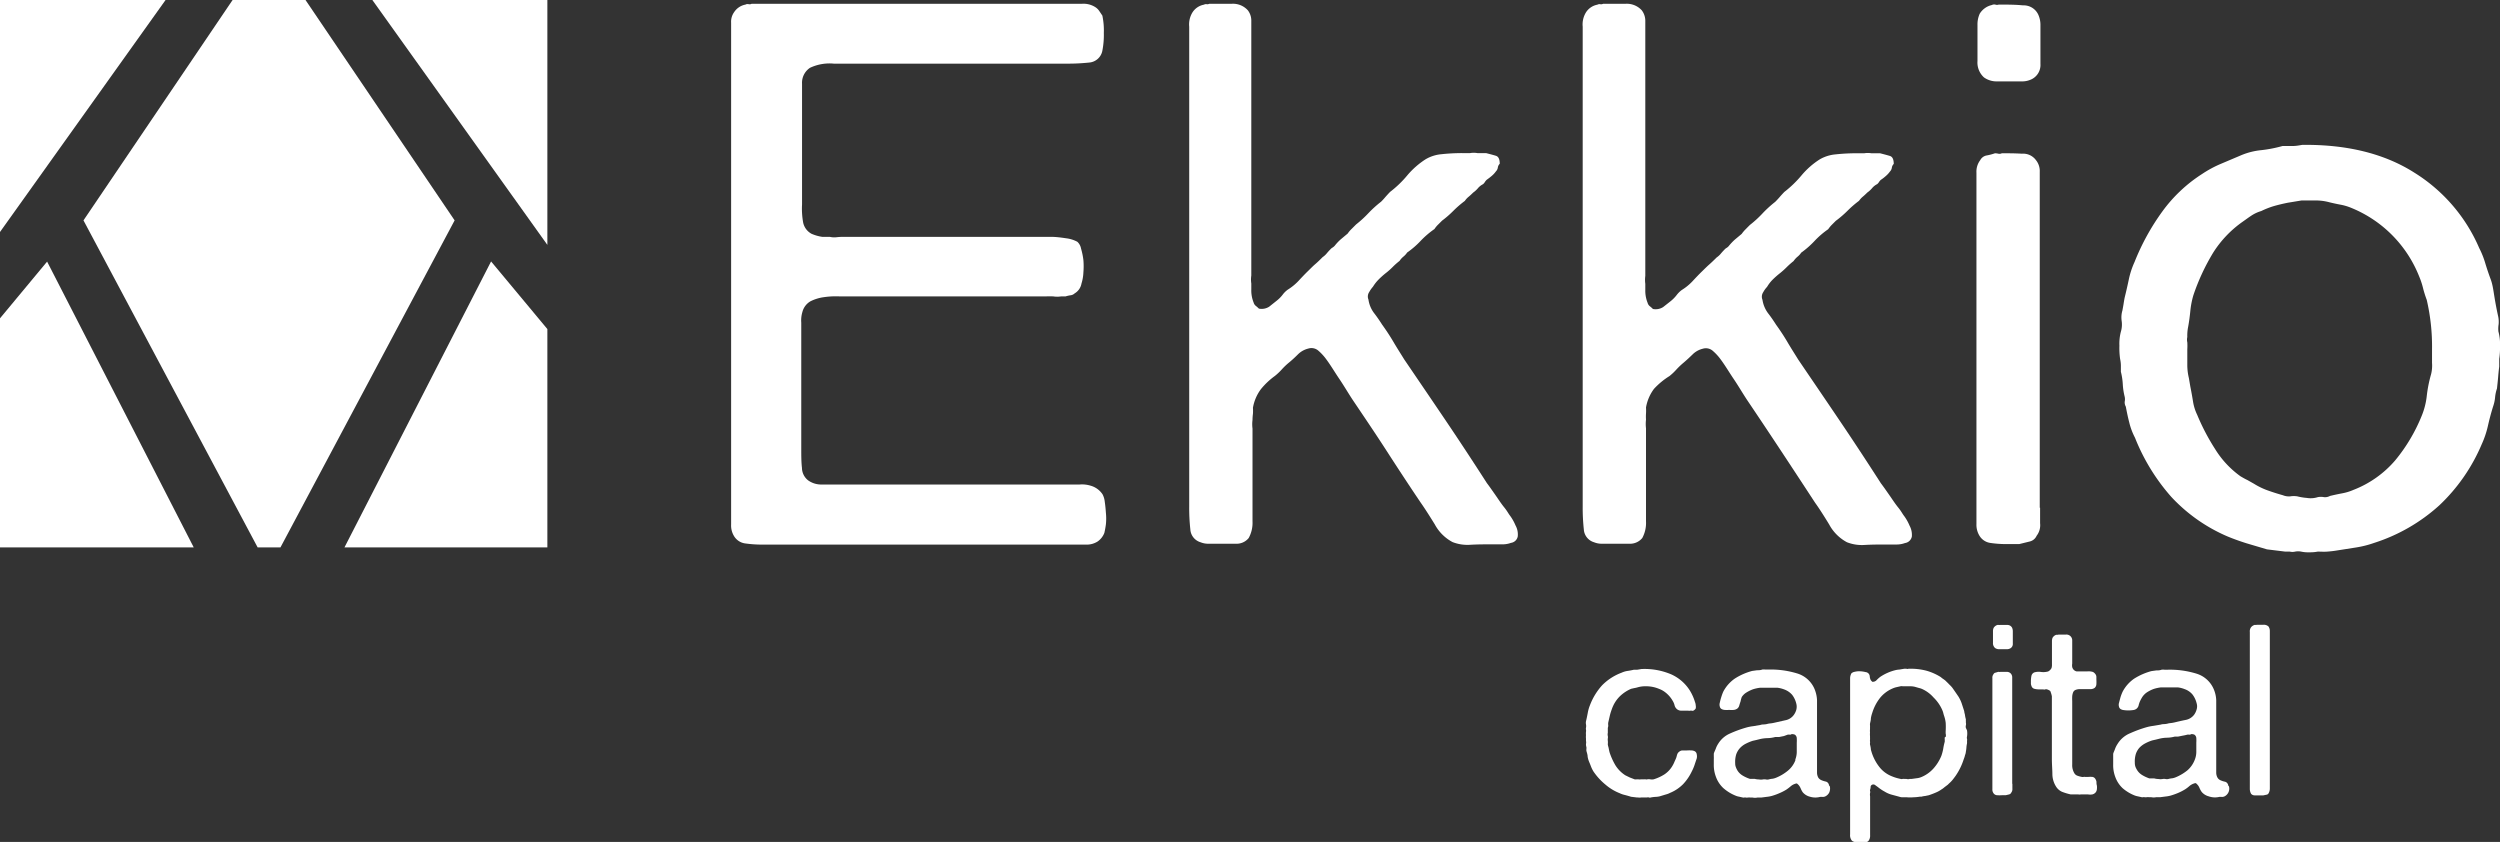 <svg xmlns="http://www.w3.org/2000/svg" viewBox="0 0 288.7 97.23"><rect x="0" y="0" width="288.7" height="97.23" fill="#333333" stroke="none"/><title>logo-ekkio-white</title><g id="Calque_2" data-name="Calque 2"><g id="logo-ok"><path d="M0,0V26.79L19.12,0ZM35.28,0H26.86L9.64,25.45,29.75,63.21h2.64L52.5,25.45ZM43,0,63.21,28.28V0ZM39.78,63.21H63.21V38l-6.5-7.81ZM0,36.76V63.21H22.37l-16.93-33Z" style="fill:#fff"/><path d="M86.79.44H123c.65,0,1.29,0,1.93,0a2.52,2.52,0,0,1,1.58.4,1.54,1.54,0,0,1,.44.44l.35.52a8.34,8.34,0,0,1,.17,2,9.49,9.49,0,0,1-.17,2.06,1.68,1.68,0,0,1-1.49,1.36,23.7,23.7,0,0,1-2.72.13H99.59c-.94,0-2,0-3.29,0a5.29,5.29,0,0,0-2.76.48,2.07,2.07,0,0,0-.92,1.84c0,.88,0,1.78,0,2.72v8.94c0,.64,0,1.4,0,2.28a9.08,9.08,0,0,0,.13,2.1A1.92,1.92,0,0,0,93.72,27a4.88,4.88,0,0,0,1.22.35h.88a2.25,2.25,0,0,0,.74.05,7.44,7.44,0,0,1,.84-.05h20.15c.53,0,1.11,0,1.75,0s1.3,0,2,0,1.28.09,1.84.17a3.65,3.65,0,0,1,1.27.4,1.4,1.4,0,0,1,.43.79,8.42,8.42,0,0,1,.27,1.31,8.69,8.69,0,0,1,0,1.45,4.92,4.92,0,0,1-.22,1.27,1.65,1.65,0,0,1-.79,1.14.83.83,0,0,1-.48.22,3.39,3.39,0,0,0-.57.13h-.52a2.91,2.91,0,0,1-.88,0,8.51,8.51,0,0,0-.88,0H99.06c-.7,0-1.39,0-2.06,0a9.52,9.52,0,0,0-1.88.09,4.89,4.89,0,0,0-1.54.48,2,2,0,0,0-.92,1.23,3.37,3.37,0,0,0-.13,1.23c0,.46,0,.93,0,1.4V51.79c0,.82,0,1.56.08,2.24a1.86,1.86,0,0,0,.71,1.44,2.59,2.59,0,0,0,1.4.48c.52,0,1.11,0,1.75,0h26.82c.46,0,.93,0,1.4,0a3.4,3.4,0,0,1,1.23.13,2.45,2.45,0,0,1,1.4,1,2.37,2.37,0,0,1,.26.88c.06.4.1.83.13,1.27a6.4,6.4,0,0,1,0,1.31,9.31,9.31,0,0,1-.18,1,2.13,2.13,0,0,1-.79,1,2.35,2.35,0,0,1-1.36.35H88.19a14.2,14.2,0,0,1-2.1-.13,1.77,1.77,0,0,1-1.31-.83,2.35,2.35,0,0,1-.35-1.36V2.63a1.9,1.9,0,0,1,.35-1.23A2,2,0,0,1,86.09.53a.48.48,0,0,1,.35-.05A.47.47,0,0,0,86.79.44Z" style="fill:#fff"/><path d="M139.64.44c.81,0,1.67,0,2.58,0a2.3,2.3,0,0,1,1.88.75,1.93,1.93,0,0,1,.4,1.14c0,.46,0,1,0,1.57v27c0,.3,0,.6,0,.92a3.1,3.1,0,0,0,0,.92v.71a3.71,3.71,0,0,0,.27,1.49.73.73,0,0,0,.26.39,4.6,4.6,0,0,1,.35.31,1.62,1.62,0,0,0,1.18-.22l.83-.66a3.93,3.93,0,0,0,.71-.7,2.72,2.72,0,0,1,.61-.61,6.14,6.14,0,0,0,1.23-1c.35-.38.73-.78,1.14-1.18s.56-.56.83-.79.54-.5.83-.79a2.22,2.22,0,0,0,.48-.44c.15-.18.28-.32.4-.44a1,1,0,0,1,.26-.22,1.23,1.23,0,0,0,.26-.22,5.59,5.59,0,0,1,.7-.74l.79-.66a3.38,3.38,0,0,1,.44-.52l.53-.53a13,13,0,0,0,1.44-1.32,13.08,13.08,0,0,1,1.45-1.31,7.36,7.36,0,0,0,.52-.57c.18-.2.35-.39.53-.57a12.29,12.29,0,0,0,2-1.93,9.4,9.4,0,0,1,2.11-1.84,4.34,4.34,0,0,1,1.79-.57,22.33,22.33,0,0,1,2.41-.13c.3,0,.6,0,.92,0a2.52,2.52,0,0,1,.84,0h1c.47.12.85.22,1.14.31s.44.39.44.92a.77.77,0,0,0-.22.44.8.8,0,0,1-.22.44,2.84,2.84,0,0,1-.48.52c-.21.18-.4.32-.57.44a1.23,1.23,0,0,0-.22.26,1,1,0,0,1-.22.26,1.91,1.91,0,0,0-.61.49,2.88,2.88,0,0,1-.53.48c-.17.17-.35.34-.52.48a2.18,2.18,0,0,0-.44.48,12,12,0,0,0-1.32,1.14,11.89,11.89,0,0,1-1.31,1.14l-.44.44a3,3,0,0,0-.44.53,10.32,10.32,0,0,0-1.58,1.35,9.84,9.84,0,0,1-1.57,1.36,2.22,2.22,0,0,1-.44.48,2.25,2.25,0,0,0-.44.49,7.86,7.86,0,0,0-.79.7,8,8,0,0,1-.79.7,9.74,9.74,0,0,0-.83.74,4.68,4.68,0,0,0-.66.84,3.29,3.29,0,0,0-.43.61.93.93,0,0,0-.09.88,3.36,3.36,0,0,0,.66,1.57c.32.41.62.85.92,1.32.46.64.9,1.3,1.31,2s.82,1.33,1.23,2c1.63,2.4,3.24,4.76,4.82,7.1s3.15,4.73,4.73,7.19c.35.46.67.93,1,1.4s.62.93,1,1.4.46.69.7,1a5.41,5.41,0,0,1,.61,1.09,2.14,2.14,0,0,1,.26,1.27.92.92,0,0,1-.78.75,2.84,2.84,0,0,1-1.06.17h-1.14c-.81,0-1.65,0-2.49.05a4.73,4.73,0,0,1-2.06-.31,5,5,0,0,1-2.06-2.06c-.62-1-1.16-1.85-1.62-2.5-1.35-2-2.66-4-3.95-6s-2.6-3.93-3.94-5.92c-.53-.81-1-1.62-1.53-2.4s-1-1.6-1.62-2.41a5.86,5.86,0,0,0-.75-.79,1.21,1.21,0,0,0-1.18-.27,2.54,2.54,0,0,0-1.19.66c-.32.32-.65.63-1,.92a7.79,7.79,0,0,0-.84.79,6.83,6.83,0,0,1-.83.79,8.5,8.5,0,0,0-1.62,1.53,5,5,0,0,0-.92,2.15,5.48,5.48,0,0,1,0,.7,5.62,5.62,0,0,0-.05.7,3.89,3.89,0,0,0,0,1c0,.41,0,.79,0,1.14V60.2a3.65,3.65,0,0,1-.44,1.93,1.8,1.8,0,0,1-1.49.66c-.7,0-1.43,0-2.19,0h-1a2.33,2.33,0,0,1-.88-.17,1.65,1.65,0,0,1-1.18-1.49,22.75,22.75,0,0,1-.13-2.63V5.08c0-.64,0-1.31,0-2a2.65,2.65,0,0,1,.39-1.67,2,2,0,0,1,1.31-.87.49.49,0,0,1,.35-.05A.51.51,0,0,0,139.64.44Z" style="fill:#fff"/><path d="M185.12.44c.81,0,1.68,0,2.58,0a2.33,2.33,0,0,1,1.89.75A2,2,0,0,1,190,2.37c0,.46,0,1,0,1.57v27c0,.3,0,.6,0,.92a3.47,3.47,0,0,0,0,.92v.71a3.71,3.71,0,0,0,.27,1.49.73.73,0,0,0,.26.39,3.25,3.25,0,0,1,.35.31,1.6,1.6,0,0,0,1.18-.22l.84-.66a4.2,4.2,0,0,0,.7-.7,2.94,2.94,0,0,1,.61-.61,6.14,6.14,0,0,0,1.23-1c.35-.38.73-.78,1.14-1.18s.57-.56.83-.79.54-.5.83-.79a2.22,2.22,0,0,0,.48-.44c.15-.18.28-.32.4-.44a1,1,0,0,1,.26-.22,1,1,0,0,0,.26-.22,6.33,6.33,0,0,1,.7-.74l.79-.66a4.05,4.05,0,0,1,.44-.52c.18-.18.35-.36.53-.53a12.13,12.13,0,0,0,1.44-1.32A13.08,13.08,0,0,1,205,23.31c.17-.17.35-.36.53-.57s.35-.39.52-.57a12.78,12.78,0,0,0,2-1.93,9.14,9.14,0,0,1,2.1-1.84,4.39,4.39,0,0,1,1.8-.57,22,22,0,0,1,2.41-.13c.29,0,.59,0,.92,0a2.46,2.46,0,0,1,.83,0h1c.47.12.85.22,1.14.31s.44.39.44.92a.77.77,0,0,0-.22.44.8.8,0,0,1-.22.44,2.84,2.84,0,0,1-.48.52,4.89,4.89,0,0,1-.57.44A1.23,1.23,0,0,0,217,21a1,1,0,0,1-.22.26,1.91,1.91,0,0,0-.61.49,2.88,2.88,0,0,1-.53.48c-.17.17-.35.34-.52.48a2.46,2.46,0,0,0-.44.48,12,12,0,0,0-1.32,1.14A11.89,11.89,0,0,1,212,25.5l-.44.44a3.53,3.53,0,0,0-.44.53,9.78,9.78,0,0,0-1.57,1.35A10.38,10.38,0,0,1,208,29.18a2,2,0,0,1-.44.48,2.54,2.54,0,0,0-.44.49,9.14,9.14,0,0,0-.79.7,9.13,9.13,0,0,1-.78.7,9.87,9.87,0,0,0-.84.74,4.21,4.21,0,0,0-.65.84,2.84,2.84,0,0,0-.44.61.93.93,0,0,0-.09.88,3.46,3.46,0,0,0,.66,1.57c.32.41.62.85.92,1.32.46.64.9,1.3,1.31,2s.82,1.33,1.23,2c1.63,2.4,3.24,4.76,4.82,7.1s3.15,4.73,4.73,7.19c.35.46.67.93,1,1.4s.62.93,1,1.4.46.69.7,1a5.41,5.41,0,0,1,.61,1.09,2.24,2.24,0,0,1,.27,1.27.94.94,0,0,1-.79.75,2.82,2.82,0,0,1-1,.17h-1.14c-.82,0-1.66,0-2.5.05a4.73,4.73,0,0,1-2.06-.31,5,5,0,0,1-2.06-2.06c-.61-1-1.15-1.85-1.62-2.5q-2-3.06-3.94-6t-3.95-5.92c-.53-.81-1-1.62-1.53-2.4s-1-1.6-1.62-2.41a5.86,5.86,0,0,0-.75-.79,1.21,1.21,0,0,0-1.18-.27,2.5,2.5,0,0,0-1.18.66c-.33.32-.66.63-1,.92a8.85,8.85,0,0,0-.84.79,6.83,6.83,0,0,1-.83.79A8.5,8.5,0,0,0,191,44.91a5,5,0,0,0-.92,2.15,5.48,5.48,0,0,1,0,.7,5.62,5.62,0,0,0,0,.7,4.34,4.34,0,0,0,0,1c0,.41,0,.79,0,1.14V60.2a3.66,3.66,0,0,1-.43,1.93,1.82,1.82,0,0,1-1.49.66c-.71,0-1.44,0-2.2,0h-1a2.33,2.33,0,0,1-.88-.17,1.65,1.65,0,0,1-1.18-1.49,22.75,22.75,0,0,1-.13-2.63V5.08c0-.64,0-1.31,0-2a2.65,2.65,0,0,1,.39-1.67,2,2,0,0,1,1.31-.87.51.51,0,0,1,.36-.05A.48.48,0,0,0,185.12.44Z" style="fill:#fff"/><path d="M229.11,8.94a2.32,2.32,0,0,1-.75-1.89c0-.9,0-1.79,0-2.67V2.89a3,3,0,0,1,.26-1.31,2.22,2.22,0,0,1,1.4-1,.6.6,0,0,1,.4-.05.58.58,0,0,0,.39,0c1,0,1.93,0,2.81.09a1.85,1.85,0,0,1,1.75,1.05,2.87,2.87,0,0,1,.26,1.27V4.38c0,1,0,2.05,0,3a1.83,1.83,0,0,1-1.18,1.84,2.43,2.43,0,0,1-.92.18H230.6A2.5,2.5,0,0,1,229.11,8.94Zm6.48,49.69c0,.58,0,1.18,0,1.79a2,2,0,0,1-.4,1.45,1.16,1.16,0,0,1-.79.66l-1.22.3h-1.32a12.48,12.48,0,0,1-2-.13,1.75,1.75,0,0,1-1.27-.83,2.43,2.43,0,0,1-.35-1.36V19.94a2.2,2.2,0,0,1,.44-1.45,1.05,1.05,0,0,1,.7-.53,6.34,6.34,0,0,0,1-.26,2.08,2.08,0,0,1,.4.05.58.58,0,0,0,.39-.05c.76,0,1.53,0,2.32.05a1.83,1.83,0,0,1,1.62.74,2,2,0,0,1,.44,1.36V58.63Z" style="fill:#fff"/><path d="M288.52,38.3a5.37,5.37,0,0,1,.18,1.62,8.74,8.74,0,0,1-.09,1.53v.88c-.06.47-.1.89-.13,1.27s-.08.8-.13,1.27a4.37,4.37,0,0,0-.22,1.05,4.37,4.37,0,0,1-.22,1c-.24.76-.44,1.52-.61,2.28a10.79,10.79,0,0,1-.71,2.1,20.86,20.86,0,0,1-4.9,7.06,20.5,20.5,0,0,1-7.54,4.34,11.71,11.71,0,0,1-2.06.52l-2.23.35c-.35.06-.72.1-1.1.13s-.74,0-1.1,0a4.93,4.93,0,0,1-1,.08,3.72,3.72,0,0,1-.92-.08,1.86,1.86,0,0,0-.7,0,1.39,1.39,0,0,1-.62,0h-.52l-2.11-.26-2.36-.7c-.76-.24-1.49-.5-2.19-.79a19.12,19.12,0,0,1-6.49-4.56,23.19,23.19,0,0,1-4.2-6.84,7.64,7.64,0,0,1-.66-1.75c-.15-.58-.28-1.19-.4-1.84a1,1,0,0,1-.13-.57,1.31,1.31,0,0,0,0-.57,7.58,7.58,0,0,1-.22-1.44,7.69,7.69,0,0,0-.22-1.45V42.2a3.78,3.78,0,0,0-.09-.75,9,9,0,0,1-.08-1.53,5.44,5.44,0,0,1,.17-1.62,2.86,2.86,0,0,0,.09-1.23,2.86,2.86,0,0,1,.09-1.23c.05-.29.1-.54.13-.74s.07-.45.13-.75q.26-1.05.48-2.1a9.55,9.55,0,0,1,.66-2,26.64,26.64,0,0,1,3.2-5.82,17,17,0,0,1,4.6-4.34,12.88,12.88,0,0,1,2.19-1.18l2.36-1a8,8,0,0,1,2.28-.57,15.26,15.26,0,0,0,2.46-.48c.41,0,.8,0,1.18,0s.75-.07,1.09-.13q7.8-.09,13,3.24a19.13,19.13,0,0,1,7.44,8.68,9.83,9.83,0,0,1,.7,1.75c.18.59.38,1.2.62,1.84s.32,1.33.44,2.06.26,1.48.43,2.24a3.11,3.11,0,0,1,.05.92A3.13,3.13,0,0,0,288.52,38.3Zm-7.8,5a4.15,4.15,0,0,0,.13-1.4c0-.53,0-1,0-1.49a23.76,23.76,0,0,0-.61-5.78,12.71,12.71,0,0,1-.44-1.41,8.76,8.76,0,0,0-.44-1.31,14.19,14.19,0,0,0-7.8-7.89,6.21,6.21,0,0,0-1.31-.39c-.47-.09-.94-.19-1.4-.31a6,6,0,0,0-1.5-.17h-1.57l-1.58.26q-.89.18-1.62.39a9.49,9.49,0,0,0-1.45.57,4.24,4.24,0,0,0-1.14.53c-.35.23-.67.47-1,.7a12.55,12.55,0,0,0-3.42,3.59,24.6,24.6,0,0,0-2.28,4.91,9.72,9.72,0,0,0-.35,1.8c-.06.61-.14,1.24-.26,1.88a5,5,0,0,0-.09,1.14,1.34,1.34,0,0,0,0,.61,6.41,6.41,0,0,1,0,.79v1.75a6.36,6.36,0,0,0,.18,1.58l.17,1c.12.59.22,1.16.31,1.71a5.43,5.43,0,0,0,.48,1.54,24.92,24.92,0,0,0,2.06,3.94A10.9,10.9,0,0,0,258.73,55c.29.17.55.32.79.43l.78.44a8.15,8.15,0,0,0,1.54.75c.55.2,1.15.39,1.79.57a1.82,1.82,0,0,0,.84.13,2.62,2.62,0,0,1,.83,0,6.35,6.35,0,0,0,1.09.18,2.7,2.7,0,0,0,1.27-.09,1.89,1.89,0,0,1,.71,0,1.2,1.2,0,0,0,.7-.14c.46-.11.93-.21,1.4-.3a5.89,5.89,0,0,0,1.31-.4,12.08,12.08,0,0,0,4.82-3.41,19.6,19.6,0,0,0,3.07-5.17,8.38,8.38,0,0,0,.57-2.24A15.33,15.33,0,0,1,280.72,43.29Z" style="fill:#fff"/><path d="M189.55,77.26a7.86,7.86,0,0,1,3.41.6,4.92,4.92,0,0,1,2.17,1.86,5.55,5.55,0,0,1,.61,1.36,1.07,1.07,0,0,1,.08.36.94.94,0,0,1,0,.38.69.69,0,0,1-.28.25.22.22,0,0,1-.17,0,.68.68,0,0,0-.19,0,.55.55,0,0,1-.22,0h-.22l-.58,0a.8.8,0,0,1-.47-.15.83.83,0,0,1-.31-.47,1.77,1.77,0,0,0-.22-.52,3.29,3.29,0,0,0-1.08-1.14,2.56,2.56,0,0,0-.47-.23,4,4,0,0,0-.52-.18,3.92,3.92,0,0,0-1-.13,3.2,3.2,0,0,0-1,.13,3,3,0,0,1-.36.08l-.36.08a4.36,4.36,0,0,0-1.27.83,3.77,3.77,0,0,0-.86,1.25c-.07.16-.13.34-.19.51a5.71,5.71,0,0,0-.16.57l-.17.74a1.06,1.06,0,0,0,0,.31.73.73,0,0,1-.05.3v.22c0,.08,0,.2,0,.36a.84.84,0,0,0,0,.36.66.66,0,0,1,0,.28,1.22,1.22,0,0,0,0,.27,1.79,1.79,0,0,1,0,.39c0,.15.07.31.1.47s.06.32.1.47a7.59,7.59,0,0,0,.7,1.54,3.73,3.73,0,0,0,1.12,1.12l.51.25.57.22a.94.94,0,0,0,.22,0l.22,0a.94.94,0,0,0,.28,0h.3s0,0,.11,0a.21.21,0,0,1,.14,0,.33.33,0,0,0,.17,0,.94.94,0,0,1,.37,0,1.2,1.2,0,0,0,.37,0,5,5,0,0,0,1.25-.57,3,3,0,0,0,.88-.9,3.5,3.5,0,0,0,.25-.47c.07-.17.15-.33.22-.5s.08-.29.13-.43a.65.65,0,0,1,.26-.34.61.61,0,0,1,.33-.13l.54,0a5,5,0,0,1,.55,0,.91.91,0,0,1,.38.11.48.48,0,0,1,.2.34,1.07,1.07,0,0,1,0,.47c-.09.27-.18.53-.26.78a5.33,5.33,0,0,1-.32.74,5.69,5.69,0,0,1-1,1.46,4.53,4.53,0,0,1-1.5,1,2.07,2.07,0,0,1-.47.18l-.53.16a2.2,2.2,0,0,1-.61.12,4.39,4.39,0,0,0-.61.07.28.28,0,0,1-.22,0,.41.41,0,0,0-.22,0h-.68a.9.9,0,0,1-.37,0h-.14l-.66-.08c-.24-.08-.47-.14-.69-.2a2.85,2.85,0,0,1-.64-.22,5.64,5.64,0,0,1-1.64-1A7.07,7.07,0,0,1,184,89.07a3.88,3.88,0,0,1-.25-.5c-.07-.18-.14-.37-.22-.55a2.78,2.78,0,0,1-.19-.64c0-.22-.08-.44-.14-.66a.83.83,0,0,1,0-.22,1.5,1.5,0,0,0,0-.22,1.08,1.08,0,0,1-.05-.36.85.85,0,0,0,0-.36v-.28a1.92,1.92,0,0,1,0-.39,1.87,1.87,0,0,1,0-.38.76.76,0,0,0,0-.25.54.54,0,0,1,0-.22,1,1,0,0,0,0-.39,1,1,0,0,1,0-.36c.08-.31.14-.63.2-.94a4.34,4.34,0,0,1,.25-.89,7.25,7.25,0,0,1,1.41-2.32,6.18,6.18,0,0,1,2.26-1.46,2.48,2.48,0,0,1,.67-.2,7.34,7.34,0,0,0,.74-.14l.39,0Z" style="fill:#fff"/><path d="M211.31,90.81a1.14,1.14,0,0,1-.08.73,1,1,0,0,1-.45.43.72.72,0,0,1-.29.06,1.25,1.25,0,0,0-.32,0A2.14,2.14,0,0,1,209,92a1.57,1.57,0,0,1-.82-.51,2.38,2.38,0,0,1-.24-.45,1.39,1.39,0,0,0-.28-.43l-.12-.11a.2.2,0,0,0-.19,0,1.46,1.46,0,0,0-.56.3q-.27.23-.51.39a5.7,5.7,0,0,1-.78.4,7,7,0,0,1-.88.32,3.56,3.56,0,0,1-.6.11l-.62.08-.23,0h-.21a1.42,1.42,0,0,1-.58,0h-.25a1.33,1.33,0,0,0-.28,0,.7.7,0,0,1-.25,0,.4.4,0,0,0-.18,0,.27.27,0,0,1-.15,0l-.44-.1a1.64,1.64,0,0,1-.41-.12A4.93,4.93,0,0,1,199,91a3.32,3.32,0,0,1-.84-1.28,3.83,3.83,0,0,1-.25-1.47v-.58a2.54,2.54,0,0,0,0-.29c0-.1,0-.21,0-.32s.15-.4.23-.61a2.56,2.56,0,0,1,.27-.55,3,3,0,0,1,1.36-1.19,13.69,13.69,0,0,1,1.88-.69,5.15,5.15,0,0,1,.8-.16l.83-.14a1.24,1.24,0,0,1,.37-.06,2,2,0,0,0,.4-.05,1.78,1.78,0,0,1,.39-.07,3.67,3.67,0,0,0,.42-.07l1.29-.29a1.56,1.56,0,0,0,1-.62,1.89,1.89,0,0,0,.28-.57,1.4,1.4,0,0,0,0-.76,2.69,2.69,0,0,0-.48-1,2.21,2.21,0,0,0-.9-.61,3.38,3.38,0,0,0-.79-.2c-.31,0-.62,0-1,0s-.65,0-1,0a4.43,4.43,0,0,0-.8.17,4,4,0,0,0-.92.47,1.84,1.84,0,0,0-.4.43A3.49,3.49,0,0,0,201,81c-.05.14-.1.3-.15.47a.64.64,0,0,1-.26.38.88.88,0,0,1-.37.13,3.27,3.27,0,0,1-.54,0,3.12,3.12,0,0,1-.54,0,.87.87,0,0,1-.38-.13.45.45,0,0,1-.16-.27.75.75,0,0,1,0-.42,6.75,6.75,0,0,1,.18-.68,5.19,5.19,0,0,1,.23-.62,4.24,4.24,0,0,1,1.33-1.5,7.06,7.06,0,0,1,2-.88l.57-.08c.19,0,.39,0,.59-.08a1.31,1.31,0,0,1,.36,0c.17,0,.27,0,.3,0a10.45,10.45,0,0,1,3.38.45,3.17,3.17,0,0,1,2,1.79,3.82,3.82,0,0,1,.29,1.29c0,.49,0,1,0,1.53v6.12c0,.25,0,.5,0,.74a1.21,1.21,0,0,0,.16.58.82.82,0,0,0,.36.28,2.53,2.53,0,0,0,.47.15.49.49,0,0,1,.34.26.37.37,0,0,1,.05.17A1,1,0,0,0,211.31,90.81Zm-4-3.07a2.48,2.48,0,0,0,.18-.9c0-.34,0-.69,0-1.06a4.56,4.56,0,0,0,0-.55.52.52,0,0,0-.22-.39.81.81,0,0,0-.39-.06.25.25,0,0,1-.19.06.66.66,0,0,0-.25,0L206,85l-.55.11-.18,0H205a3.69,3.69,0,0,1-.9.13,4.25,4.25,0,0,0-.9.12l-.4.1-.4.09a5.58,5.58,0,0,0-.83.35,2.42,2.42,0,0,0-.66.51,2.11,2.11,0,0,0-.42.73,3,3,0,0,0-.11,1,1.19,1.19,0,0,0,.1.51,2,2,0,0,0,.23.43,1.8,1.8,0,0,0,.58.51,3.94,3.94,0,0,0,.78.35,1.27,1.27,0,0,0,.28,0l.27,0a2,2,0,0,0,.49.07,1.41,1.41,0,0,0,.48,0,.93.93,0,0,1,.33,0,.75.75,0,0,0,.33,0,2.31,2.31,0,0,1,.43-.08,1.82,1.82,0,0,0,.4-.11,5.33,5.33,0,0,0,1.37-.81A2.88,2.88,0,0,0,207.35,87.74Z" style="fill:#fff"/><path d="M227.15,84.34a2.18,2.18,0,0,1,0,.72.48.48,0,0,0,0,.26.49.49,0,0,1,0,.24,2.11,2.11,0,0,1,0,.3,2.87,2.87,0,0,0-.07.5,4.61,4.61,0,0,1-.07.5c0,.14-.08.29-.11.43s-.09.28-.14.42a7.15,7.15,0,0,1-.91,1.86q-.17.24-.36.48a3.42,3.42,0,0,1-.42.43l-.14.14-.36.27a2.34,2.34,0,0,1-.38.28,3.18,3.18,0,0,1-.68.37c-.25.11-.5.2-.76.29l-.43.09a2.31,2.31,0,0,0-.43.08h-.09l-.1,0a5.13,5.13,0,0,1-.73.07,4.13,4.13,0,0,1-.77,0H220l-.36,0a1.3,1.3,0,0,1-.33-.07l-.89-.24a3,3,0,0,1-.77-.34,4.8,4.8,0,0,1-.78-.52l-.33-.24a.33.33,0,0,0-.41,0,.25.25,0,0,0-.11.22,1,1,0,0,1-.06.31.25.25,0,0,0,0,.17.37.37,0,0,1,0,.21.93.93,0,0,0,0,.38c0,.13,0,.26,0,.37v4.12a1,1,0,0,1-.16.63.56.56,0,0,1-.45.21l-.6,0h-.45l-.31-.11a.45.45,0,0,1-.21-.2,1,1,0,0,1-.13-.61c0-.27,0-.51,0-.72V79c0-.22,0-.44,0-.67a1.2,1.2,0,0,1,.15-.57.74.74,0,0,1,.38-.18,2.08,2.08,0,0,1,.62-.06,3,3,0,0,1,.62.09.55.55,0,0,1,.37.18.54.54,0,0,1,.13.33,1.12,1.12,0,0,0,.1.39.62.62,0,0,0,.09.12l.1.1a.59.59,0,0,0,.51-.2,4.18,4.18,0,0,1,.4-.36,5.55,5.55,0,0,1,1.72-.77,2.72,2.72,0,0,1,.51-.08l.54-.09a1.2,1.2,0,0,1,.27,0,.28.28,0,0,0,.22,0,7.18,7.18,0,0,1,2.11.23,6.37,6.37,0,0,1,1.63.73,2.47,2.47,0,0,0,.27.21,2.92,2.92,0,0,1,.28.21l.1.1.09.09.31.31q.17.16.3.33.33.47.69,1a3.94,3.94,0,0,1,.38.8l.29.89c0,.15.07.3.09.47s.06.32.1.47a1.49,1.49,0,0,0,0,.21c0,.06,0,.12,0,.18a.59.59,0,0,1,0,.3.59.59,0,0,0,0,.3Zm-2.46.75a.65.65,0,0,0,0-.35,2.62,2.62,0,0,1,0-.37,8.33,8.33,0,0,0,0-.89,3.7,3.7,0,0,0-.18-.8,2.92,2.92,0,0,1-.1-.35,2.3,2.3,0,0,0-.12-.34,4.53,4.53,0,0,0-1-1.44,3.88,3.88,0,0,0-1.23-.94,1.86,1.86,0,0,0-.45-.16l-.49-.14a2.34,2.34,0,0,0-.56-.06h-.63s-.1,0-.2,0a.71.71,0,0,0-.26,0l-.49.11a2.51,2.51,0,0,0-.46.16,3.76,3.76,0,0,0-1.45,1.12,5.31,5.31,0,0,0-.87,1.71,3.29,3.29,0,0,0-.15.6c0,.21-.06.41-.1.61a.82.82,0,0,0,0,.21,1.83,1.83,0,0,1,0,.21v.22a2,2,0,0,0,0,.4,2,2,0,0,0,0,.4v.22a1.64,1.64,0,0,1,0,.22.6.6,0,0,0,0,.2.45.45,0,0,1,0,.16.68.68,0,0,0,0,.19,3.58,3.58,0,0,1,.09.45c0,.15.06.29.1.44a5.31,5.31,0,0,0,.85,1.64,3.41,3.41,0,0,0,1.42,1.1,5.18,5.18,0,0,0,1.08.33.34.34,0,0,0,.22,0,.81.81,0,0,1,.22,0h.22a.65.65,0,0,0,.39,0h.22l.58-.08a1.86,1.86,0,0,0,.55-.14,3.85,3.85,0,0,0,1.4-1,5.1,5.1,0,0,0,.9-1.45,5.41,5.41,0,0,0,.21-.79,7,7,0,0,1,.18-.84c0-.1,0-.18,0-.25a1.13,1.13,0,0,1,0-.25Z" style="fill:#fff"/><path d="M230.39,74.83a.73.73,0,0,1-.24-.6c0-.28,0-.56,0-.84v-.47a.9.9,0,0,1,.08-.42.75.75,0,0,1,.44-.33.28.28,0,0,1,.13,0,.24.24,0,0,0,.12,0l.89,0a.6.6,0,0,1,.55.33,1,1,0,0,1,.08.41v.48c0,.33,0,.65,0,.94a.57.57,0,0,1-.37.58.75.75,0,0,1-.29.06h-.9A.79.79,0,0,1,230.39,74.83Zm2,15.68c0,.18,0,.37,0,.56a.65.65,0,0,1-.13.46.37.37,0,0,1-.25.21l-.38.09h-.42a3.72,3.72,0,0,1-.62,0,.53.53,0,0,1-.4-.26.71.71,0,0,1-.11-.43V78.3a.65.65,0,0,1,.14-.46.28.28,0,0,1,.22-.16l.3-.09.13,0a.17.17,0,0,0,.12,0l.73,0a.6.6,0,0,1,.52.23.67.67,0,0,1,.13.43V90.51Z" style="fill:#fff"/><path d="M237.74,73.28h.83a.67.67,0,0,1,.73.7c0,.19,0,.39,0,.59v1.6c0,.15,0,.3,0,.46a1.18,1.18,0,0,0,0,.4.67.67,0,0,0,.49.5l.27,0h.26l.75,0a1.69,1.69,0,0,1,.63.07.86.86,0,0,1,.33.33.54.54,0,0,1,.06.25v.28a4.86,4.86,0,0,1,0,.56.61.61,0,0,1-.19.41.79.79,0,0,1-.46.15c-.19,0-.4,0-.61,0l-.62,0a1.35,1.35,0,0,0-.52.09.5.5,0,0,0-.28.27,1.55,1.55,0,0,0-.11.46,5,5,0,0,0,0,.55c0,.2,0,.39,0,.57V87c0,.4,0,.83,0,1.28a1.8,1.8,0,0,0,.24,1,.66.66,0,0,0,.36.3,3,3,0,0,0,.52.14.37.37,0,0,0,.18,0,.35.35,0,0,1,.18,0h.36a2.64,2.64,0,0,1,.51,0A.5.5,0,0,1,242,90a.78.78,0,0,1,.1.29c0,.14,0,.28.05.43a2,2,0,0,1,0,.42.74.74,0,0,1-.11.32.7.7,0,0,1-.42.28,1.52,1.52,0,0,1-.49,0h-.83a1,1,0,0,1-.31,0h-.33l-.26,0h-.27a6.71,6.71,0,0,1-1-.3,1.56,1.56,0,0,1-.68-.58,2.73,2.73,0,0,1-.44-1.4c0-.56-.06-1.17-.06-1.81V80.41a2.64,2.64,0,0,0-.15-.52c0-.11-.18-.2-.4-.28a.41.41,0,0,0-.22,0,.29.29,0,0,1-.22,0h-.44a2.06,2.06,0,0,1-.6-.07.47.47,0,0,1-.32-.31,1,1,0,0,1-.07-.25c0-.09,0-.19,0-.28a3,3,0,0,1,.06-.65.55.55,0,0,1,.33-.4,1.77,1.77,0,0,1,.79-.05,2.06,2.06,0,0,0,.81-.06.92.92,0,0,0,.39-.39,1.24,1.24,0,0,0,.05-.41V74.07a1.16,1.16,0,0,1,.06-.4.77.77,0,0,1,.42-.36l.15,0Z" style="fill:#fff"/><path d="M257.4,90.81a1,1,0,0,1-.52,1.16.75.75,0,0,1-.29.06,1.19,1.19,0,0,0-.32,0,2.17,2.17,0,0,1-1.21-.07,1.57,1.57,0,0,1-.81-.51,2.4,2.4,0,0,1-.25-.45,1.23,1.23,0,0,0-.28-.43.63.63,0,0,0-.12-.11.19.19,0,0,0-.18,0,1.57,1.57,0,0,0-.57.3,4.33,4.33,0,0,1-.51.39,6.21,6.21,0,0,1-.77.4,7.77,7.77,0,0,1-.89.32,3.43,3.43,0,0,1-.59.11l-.62.08-.24,0H249a1.42,1.42,0,0,1-.58,0h-.25a1.24,1.24,0,0,0-.27,0,.62.62,0,0,1-.25,0,.42.42,0,0,0-.18,0,.26.26,0,0,1-.15,0l-.45-.1a1.93,1.93,0,0,1-.41-.12,4.87,4.87,0,0,1-1.34-.82,3.32,3.32,0,0,1-.84-1.28,3.83,3.83,0,0,1-.25-1.47v-.58c0-.09,0-.19,0-.29s0-.21,0-.32.15-.4.22-.61a2.59,2.59,0,0,1,.28-.55A3.06,3.06,0,0,1,246,84.67a14.19,14.19,0,0,1,1.88-.69,5.39,5.39,0,0,1,.8-.16l.83-.14a1.31,1.31,0,0,1,.38-.06,2.08,2.08,0,0,0,.4-.05,1.8,1.8,0,0,1,.38-.07,3.67,3.67,0,0,0,.42-.07c.46-.11.89-.21,1.3-.29a1.59,1.59,0,0,0,1-.62,1.89,1.89,0,0,0,.27-.57,1.23,1.23,0,0,0,0-.76,2.69,2.69,0,0,0-.48-1,2.08,2.08,0,0,0-.9-.61,3.14,3.14,0,0,0-.79-.2c-.3,0-.62,0-.95,0s-.66,0-1,0a4.62,4.62,0,0,0-.8.17,3.75,3.75,0,0,0-.91.47,2.11,2.11,0,0,0-.41.43,4.4,4.4,0,0,0-.31.57,2.88,2.88,0,0,0-.15.47.7.7,0,0,1-.27.38.78.78,0,0,1-.37.13,3.66,3.66,0,0,1-1.08,0,.82.82,0,0,1-.37-.13.45.45,0,0,1-.17-.27.75.75,0,0,1,0-.42c.06-.24.12-.46.18-.68a5.27,5.27,0,0,1,.24-.62,4.21,4.21,0,0,1,1.32-1.5,7.19,7.19,0,0,1,2-.88l.57-.08c.2,0,.39,0,.6-.08a1.27,1.27,0,0,1,.36,0c.16,0,.26,0,.3,0a10.42,10.42,0,0,1,3.37.45,3.17,3.17,0,0,1,2,1.79,3.6,3.6,0,0,1,.29,1.29c0,.49,0,1,0,1.53v6.12c0,.25,0,.5,0,.74a1.2,1.2,0,0,0,.17.58.77.77,0,0,0,.36.28,2.32,2.32,0,0,0,.47.15.48.48,0,0,1,.33.26.28.28,0,0,1,.05.17A1,1,0,0,0,257.4,90.81Zm-3.95-3.07a2.48,2.48,0,0,0,.18-.9c0-.34,0-.69,0-1.06a4.56,4.56,0,0,0,0-.55.52.52,0,0,0-.22-.39.76.76,0,0,0-.39-.06.24.24,0,0,1-.19.06.7.7,0,0,0-.25,0,4.75,4.75,0,0,1-.5.11l-.55.11-.18,0h-.2a3.69,3.69,0,0,1-.9.13,4.08,4.08,0,0,0-.9.12l-.4.1-.4.09a4.81,4.81,0,0,0-.83.35,2.64,2.64,0,0,0-.67.51,2.09,2.09,0,0,0-.41.73,3,3,0,0,0-.11,1,1.36,1.36,0,0,0,.09.51,2.52,2.52,0,0,0,.24.43,1.8,1.8,0,0,0,.58.51,4.13,4.13,0,0,0,.77.35l.28,0,.28,0a2,2,0,0,0,.48.07,1.5,1.5,0,0,0,.49,0,.91.91,0,0,1,.33,0,.75.75,0,0,0,.33,0,2.31,2.31,0,0,1,.43-.08,1.82,1.82,0,0,0,.4-.11,5.51,5.51,0,0,0,1.37-.81A3.06,3.06,0,0,0,253.45,87.74Z" style="fill:#fff"/><path d="M260.61,72.15h.76a.79.79,0,0,1,.59.19.88.88,0,0,1,.16.51c0,.21,0,.43,0,.65V91a1.11,1.11,0,0,1-.14.6.31.31,0,0,1-.23.17l-.38.08h-1a.54.54,0,0,1-.41-.18,1.15,1.15,0,0,1-.15-.55c0-.22,0-.45,0-.69V73.64c0-.2,0-.42,0-.65a.81.81,0,0,1,.13-.54.84.84,0,0,1,.41-.28.25.25,0,0,1,.12,0A.28.28,0,0,0,260.61,72.15Z" style="fill:#fff"/></g></g></svg>